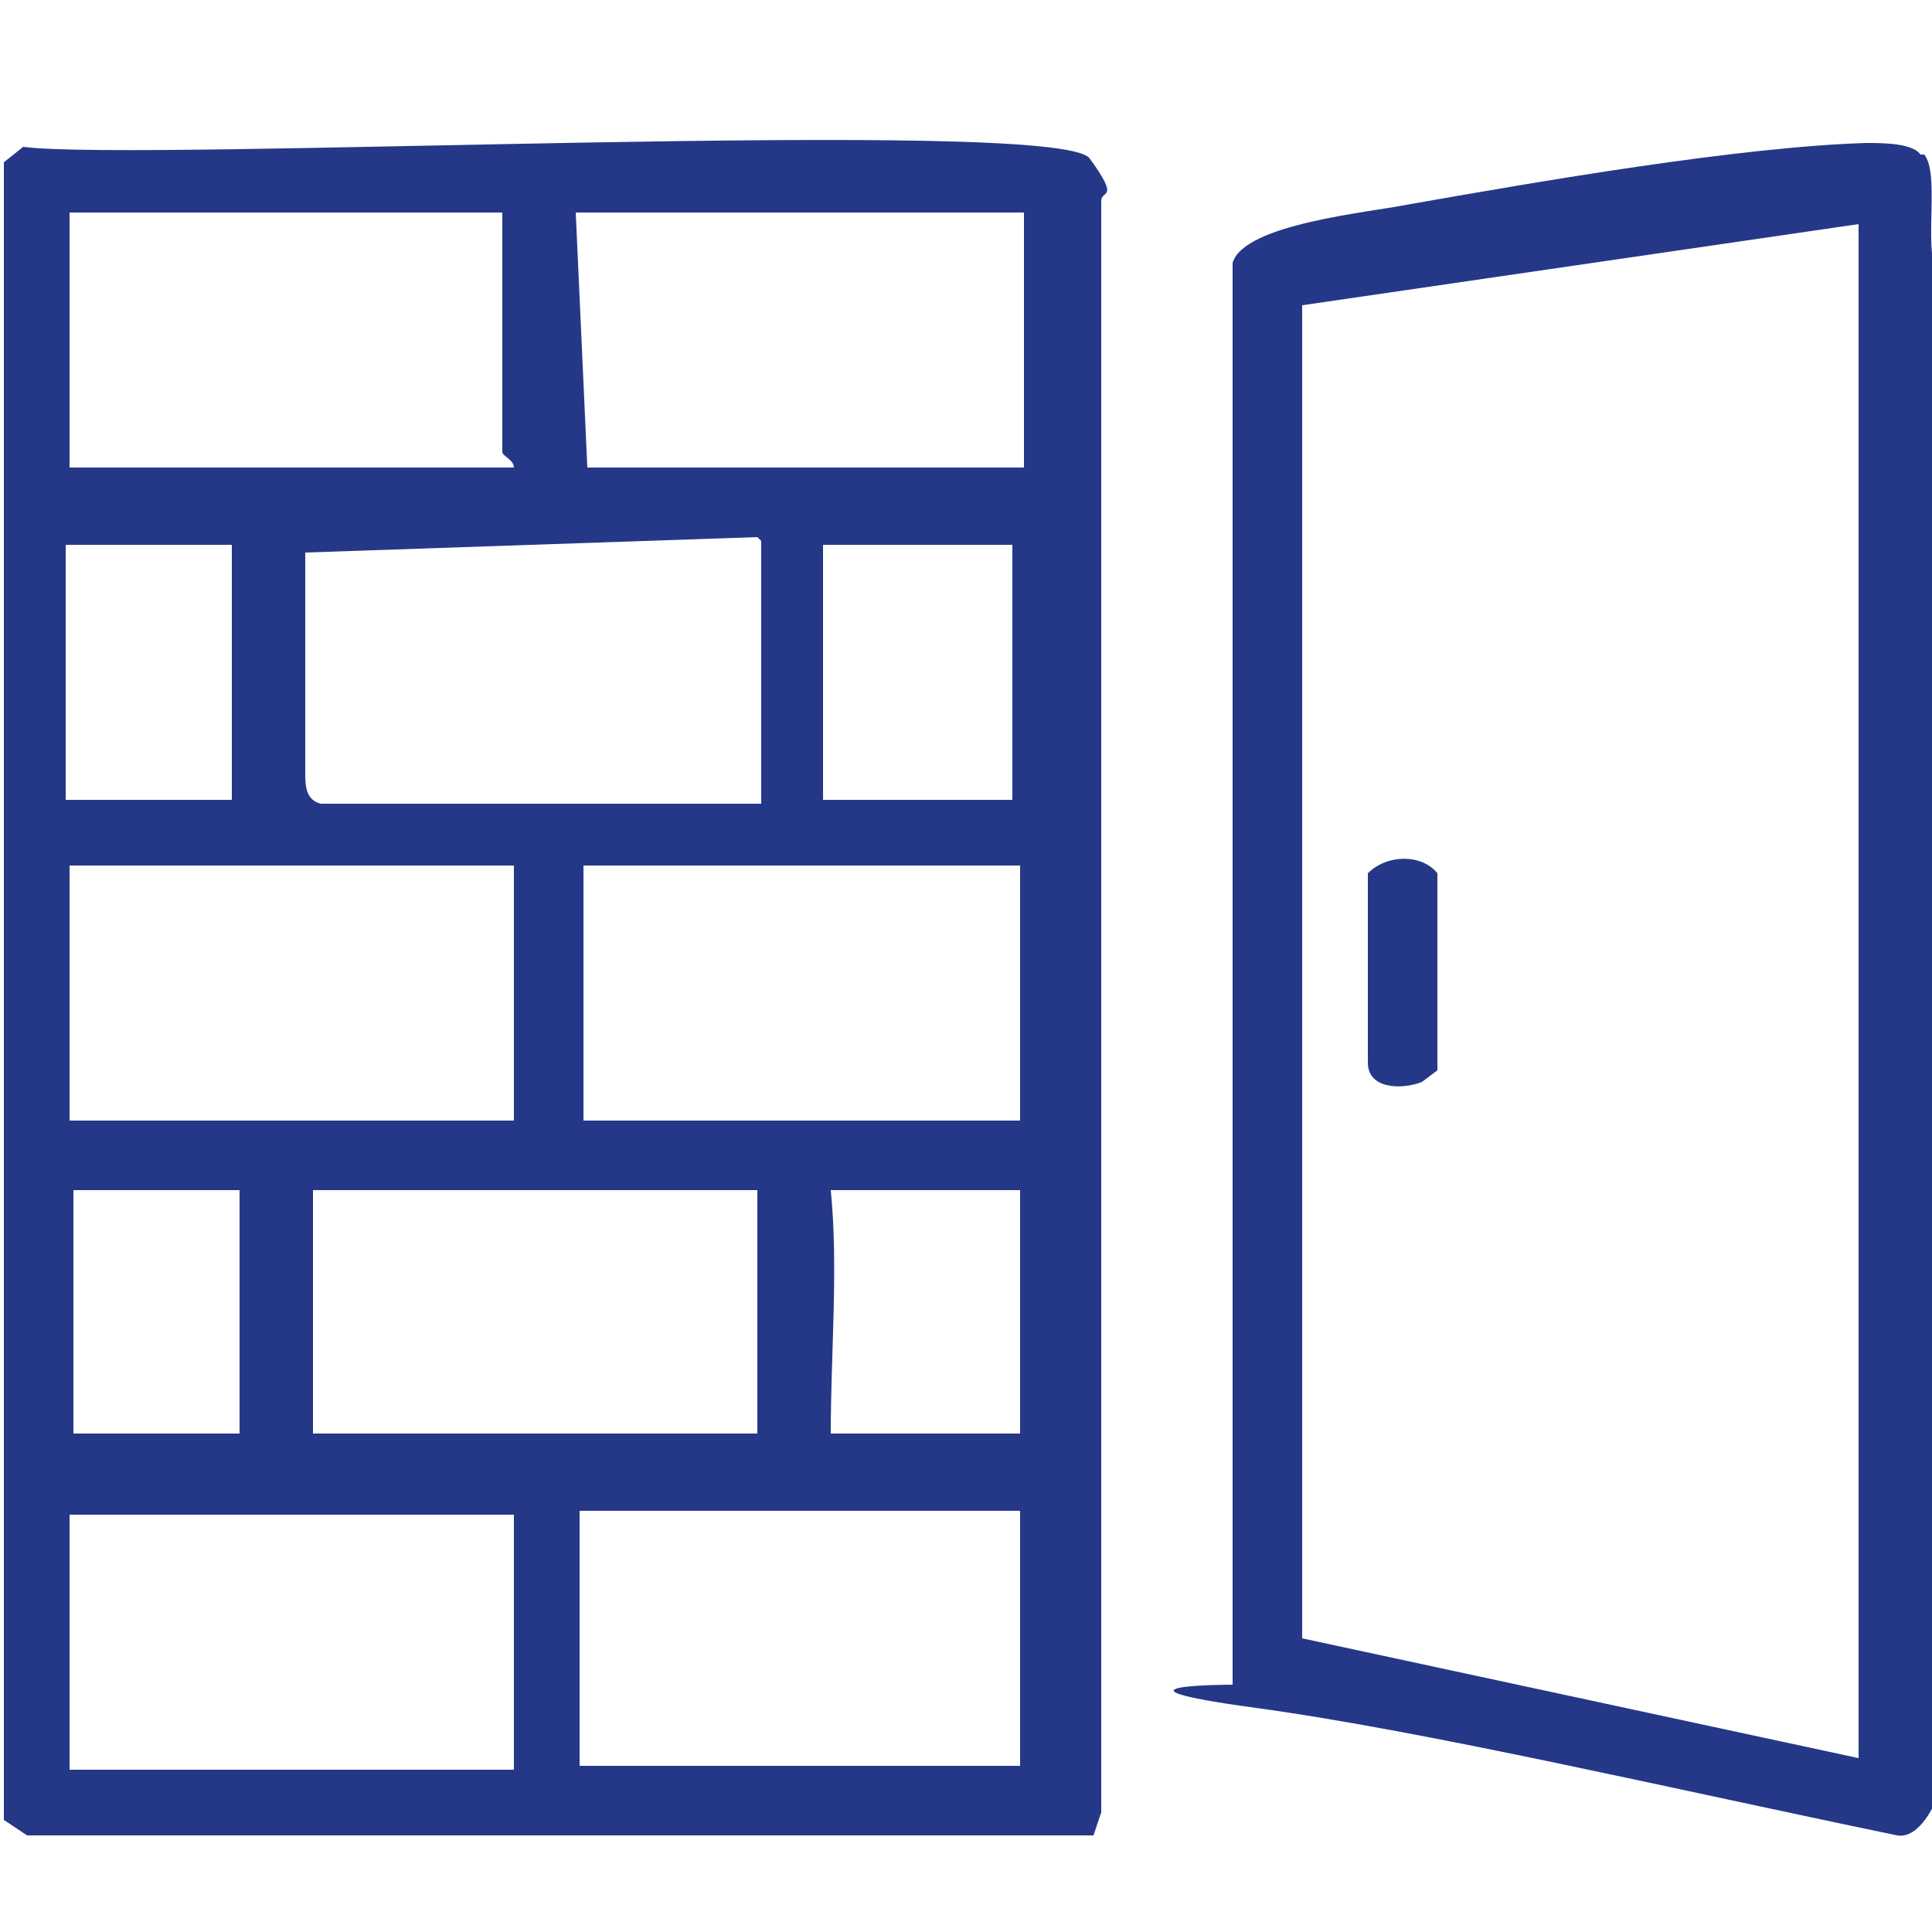 <svg xmlns="http://www.w3.org/2000/svg" id="Ebene_1" viewBox="0 0 50 50"><defs><style>      .st0 {        fill: #253887;      }    </style></defs><path class="st0" d="M.6,3.8c3.1.4,26.8-.8,27.6.3s.3.8.3,1.1v41.7c0,0-.2.6-.2.6H.7l-.6-.4V4.2l.5-.4h0ZM13.1,5.5H1.8v6.6h11.5c0-.2-.3-.3-.3-.4v-6.2h0ZM26.4,5.5h-11.5l.3,6.6h11.3v-6.6h0ZM6.1,14.1H1.7v6.6h4.3v-6.6h.1ZM19.6,13.9l-11.7.4v5.7c0,.3,0,.7.4.8h11.4v-6.8h0ZM26.4,14.1h-5.1v6.6h4.9v-6.6h.2ZM13.3,22.4H1.8v6.6h11.5v-6.6h0ZM26.4,22.4h-11.3v6.6h11.3v-6.6ZM6.1,30.8H1.9v6.3h4.3v-6.3h-.1ZM19.6,30.8h-11.5v6.3h11.5v-6.3ZM26.4,30.8h-4.9c.2,2,0,4.2,0,6.3h4.9v-6.3ZM26.4,45.7v-6.6h-11.4v6.6h11.4ZM13.3,39.2H1.8v6.6h11.5c0-2.4,0-4.5,0-6.6h0Z"></path><path class="st0" d="M49.8,4c.4.5,0,2.3.3,3v39.6c0,0-.4,1-1,.9-5.8-1.2-12.2-2.7-16.6-3.3s-.6-.6-.6-.6V6.8c.3-1,3.5-1.3,4.5-1.5,3.4-.6,8.6-1.5,11.9-1.6.4,0,1.2,0,1.4.3h0ZM48.1,5.8l-14.4,2.1v34.5l14.4,3.1V5.7h0Z"></path><path class="st0" d="M37.2,27.7l-.4.3c-.5.2-1.4.2-1.4-.5v-4.9c.5-.5,1.4-.5,1.8,0v5.2h0Z"></path></svg>
